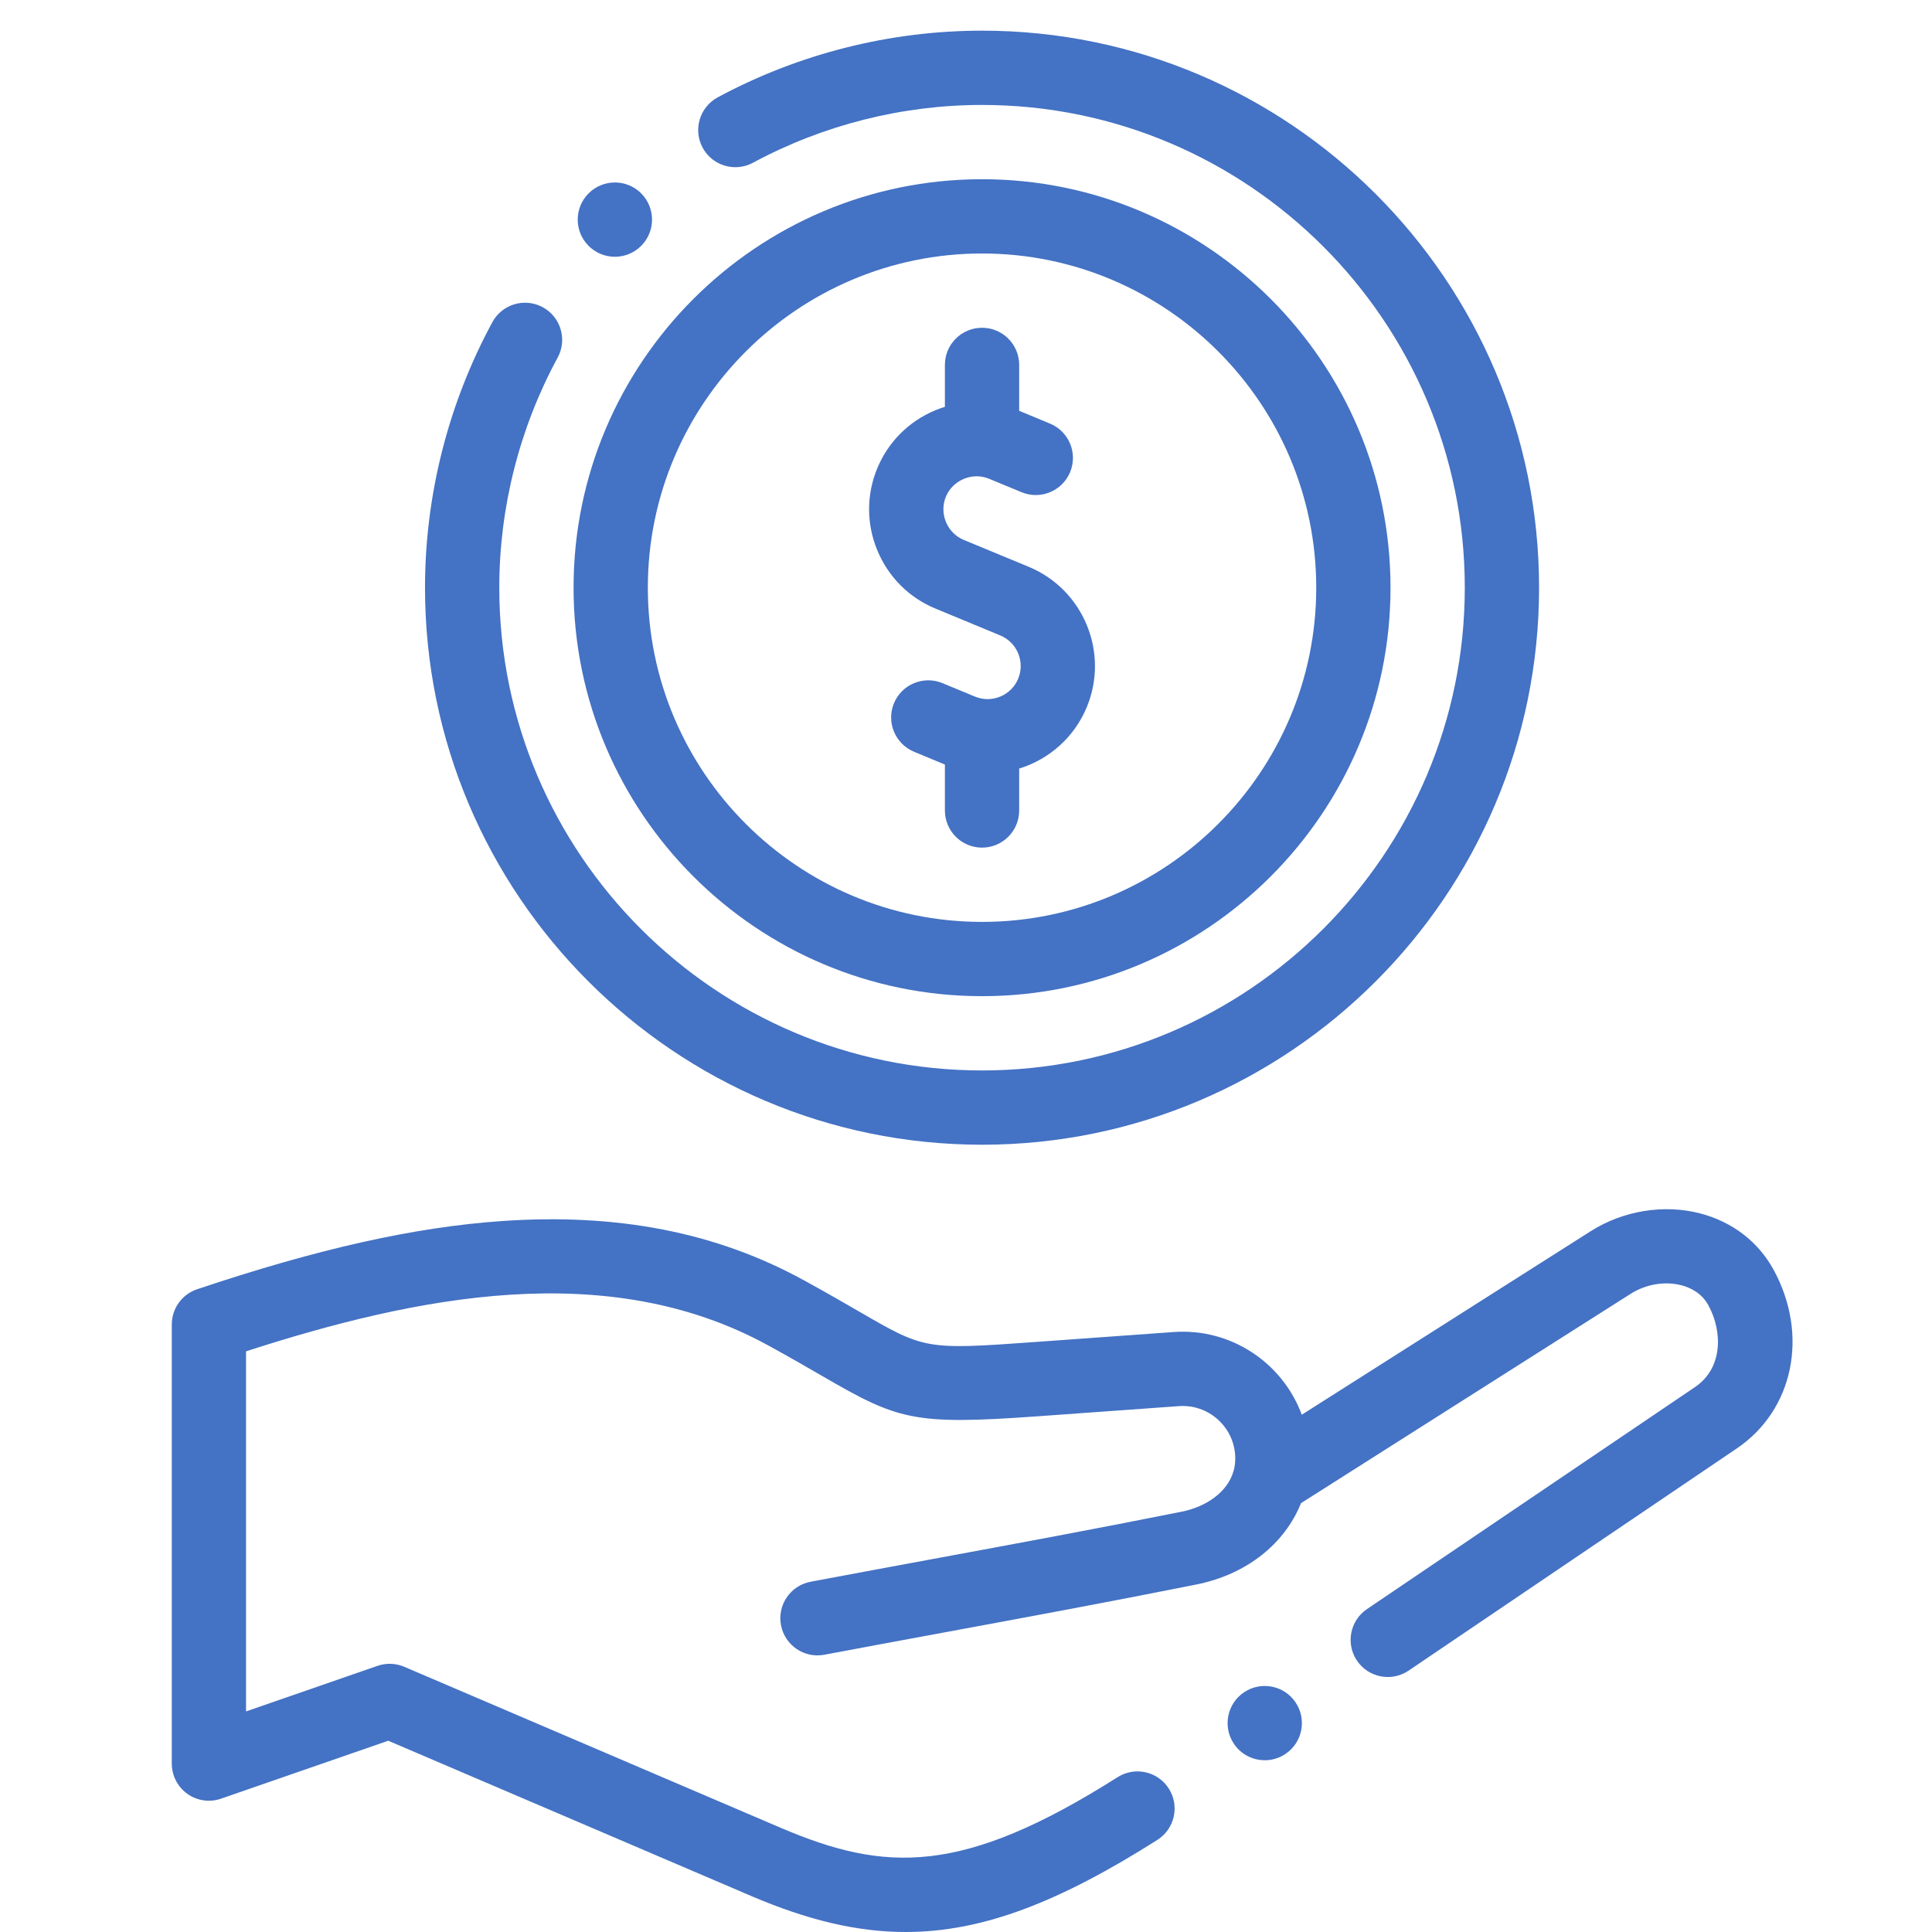<svg width="63" height="63" xmlns="http://www.w3.org/2000/svg" xmlns:xlink="http://www.w3.org/1999/xlink" xml:space="preserve" overflow="hidden"><defs><clipPath id="clip0"><rect x="906" y="433" width="63" height="63"/></clipPath><clipPath id="clip1"><rect x="907" y="434" width="62" height="62"/></clipPath><clipPath id="clip2"><rect x="907" y="434" width="62" height="62"/></clipPath><clipPath id="clip3"><rect x="907" y="434" width="62" height="62"/></clipPath></defs><g clip-path="url(#clip0)" transform="translate(-906 -433)"><g clip-path="url(#clip1)"><g clip-path="url(#clip2)"><g clip-path="url(#clip3)"><path d="M946.57 488.181 946.569 488.181C946.013 488.552 945.863 489.304 946.234 489.86 946.467 490.21 946.851 490.399 947.243 490.399 947.473 490.399 947.707 490.334 947.914 490.196 948.47 489.825 948.62 489.074 948.25 488.517 947.879 487.96 947.126 487.81 946.57 488.181Z" fill="#4472C4" fill-rule="nonzero" fill-opacity="1"/><path d="M963.834 474.404C963.335 473.489 962.482 472.837 961.434 472.566 960.256 472.261 958.926 472.478 957.875 473.145L948.449 479.132C947.827 477.448 946.147 476.299 944.269 476.436L939.655 476.768C936.172 477.019 936.132 476.995 934.001 475.76 933.524 475.484 932.931 475.14 932.197 474.739 929.352 473.183 926.135 472.555 922.364 472.817 919.519 473.014 916.362 473.721 912.427 475.041 911.934 475.206 911.602 475.669 911.602 476.189L911.602 490.509C911.602 490.9 911.791 491.268 912.11 491.495 912.429 491.722 912.839 491.781 913.209 491.652L918.66 489.763 930.522 494.837C932.324 495.604 933.93 496 935.532 496 938.034 496 940.528 495.033 943.74 492.997 944.305 492.639 944.473 491.891 944.115 491.326 943.757 490.761 943.008 490.593 942.444 490.951 937.365 494.17 934.859 494.05 931.473 492.609L919.183 487.352C918.906 487.234 918.594 487.223 918.31 487.321L914.023 488.807 914.023 477.065C919.557 475.276 925.794 473.998 931.035 476.864 931.743 477.251 932.297 477.572 932.786 477.855 935.283 479.303 935.759 479.476 939.829 479.184L944.443 478.852C945.385 478.784 946.209 479.496 946.276 480.439 946.289 480.605 946.275 480.761 946.241 480.906 946.237 480.921 946.233 480.935 946.23 480.949 946.032 481.679 945.293 482.142 944.539 482.293 941.745 482.853 939.048 483.351 936.439 483.833 935.109 484.079 933.78 484.325 932.432 484.579 931.775 484.703 931.342 485.337 931.467 485.994 931.591 486.651 932.224 487.083 932.881 486.959 934.226 486.705 935.553 486.46 936.879 486.215 939.497 485.731 942.203 485.231 945.014 484.668 946.659 484.339 947.897 483.332 948.424 482.016L959.174 475.19C959.669 474.875 960.287 474.771 960.829 474.911 961.106 474.983 961.484 475.154 961.708 475.564 962.178 476.424 962.18 477.616 961.276 478.228L950.574 485.471C950.021 485.846 949.875 486.599 950.25 487.153 950.625 487.707 951.378 487.851 951.932 487.477L962.633 480.233C964.487 478.978 964.992 476.527 963.834 474.404Z" fill="#4472C4" fill-rule="nonzero" fill-opacity="1"/><path d="M938.023 470.328C948.038 470.328 956.187 462.179 956.187 452.164 956.187 442.148 948.038 434 938.023 434 935.024 434 932.043 434.752 929.403 436.175 928.815 436.493 928.595 437.227 928.912 437.816 929.23 438.405 929.964 438.624 930.553 438.307 932.841 437.074 935.424 436.422 938.023 436.422 946.703 436.422 953.765 443.484 953.765 452.164 953.765 460.844 946.703 467.906 938.023 467.906 929.343 467.906 922.281 460.844 922.281 452.164 922.281 449.551 922.939 446.956 924.185 444.66 924.504 444.072 924.286 443.337 923.698 443.018 923.11 442.699 922.375 442.917 922.056 443.505 920.619 446.155 919.859 449.149 919.859 452.164 919.859 462.179 928.007 470.328 938.023 470.328Z" fill="#4472C4" fill-rule="nonzero" fill-opacity="1"/><path d="M926.049 441.373C926.36 441.373 926.67 441.254 926.907 441.018 927.38 440.545 927.38 439.778 926.907 439.305 926.434 438.832 925.667 438.832 925.194 439.305L925.193 439.306C924.72 439.779 924.721 440.545 925.194 441.018 925.43 441.254 925.74 441.373 926.049 441.373Z" fill="#4472C4" fill-rule="nonzero" fill-opacity="1"/><path d="M938.023 465.484C945.368 465.484 951.343 459.509 951.343 452.164 951.343 444.819 945.368 438.844 938.023 438.844 930.679 438.844 924.703 444.819 924.703 452.164 924.703 459.509 930.678 465.484 938.023 465.484ZM938.023 441.266C944.032 441.266 948.921 446.154 948.921 452.164 948.921 458.173 944.032 463.062 938.023 463.062 932.014 463.062 927.125 458.173 927.125 452.164 927.125 446.154 932.014 441.266 938.023 441.266Z" fill="#4472C4" fill-rule="nonzero" fill-opacity="1"/><path d="M936.501 452.844 938.618 453.721C939.167 453.949 939.43 454.581 939.202 455.131 938.974 455.681 938.341 455.943 937.792 455.715L936.734 455.277C936.116 455.021 935.407 455.314 935.151 455.932 934.896 456.55 935.189 457.258 935.807 457.514L936.812 457.931 936.812 459.429C936.812 460.098 937.354 460.64 938.023 460.64 938.692 460.64 939.234 460.098 939.234 459.429L939.234 458.062C940.196 457.765 941.025 457.059 941.439 456.058 942.178 454.274 941.328 452.222 939.545 451.483L937.429 450.607C937.165 450.498 936.958 450.29 936.847 450.022 936.736 449.754 936.735 449.461 936.844 449.196 936.954 448.932 937.162 448.726 937.43 448.615 937.697 448.504 937.991 448.503 938.255 448.613L939.313 449.051C939.93 449.306 940.639 449.013 940.895 448.395 941.151 447.777 940.857 447.069 940.239 446.813L939.234 446.396 939.234 444.898C939.234 444.23 938.692 443.688 938.023 443.688 937.354 443.688 936.812 444.23 936.812 444.898L936.812 446.266C936.708 446.298 936.605 446.335 936.503 446.377 935.637 446.736 934.964 447.408 934.607 448.27 934.25 449.131 934.251 450.082 934.609 450.948 934.968 451.814 935.64 452.487 936.501 452.844Z" fill="#4472C4" fill-rule="nonzero" fill-opacity="1"/></g></g></g></g></svg>